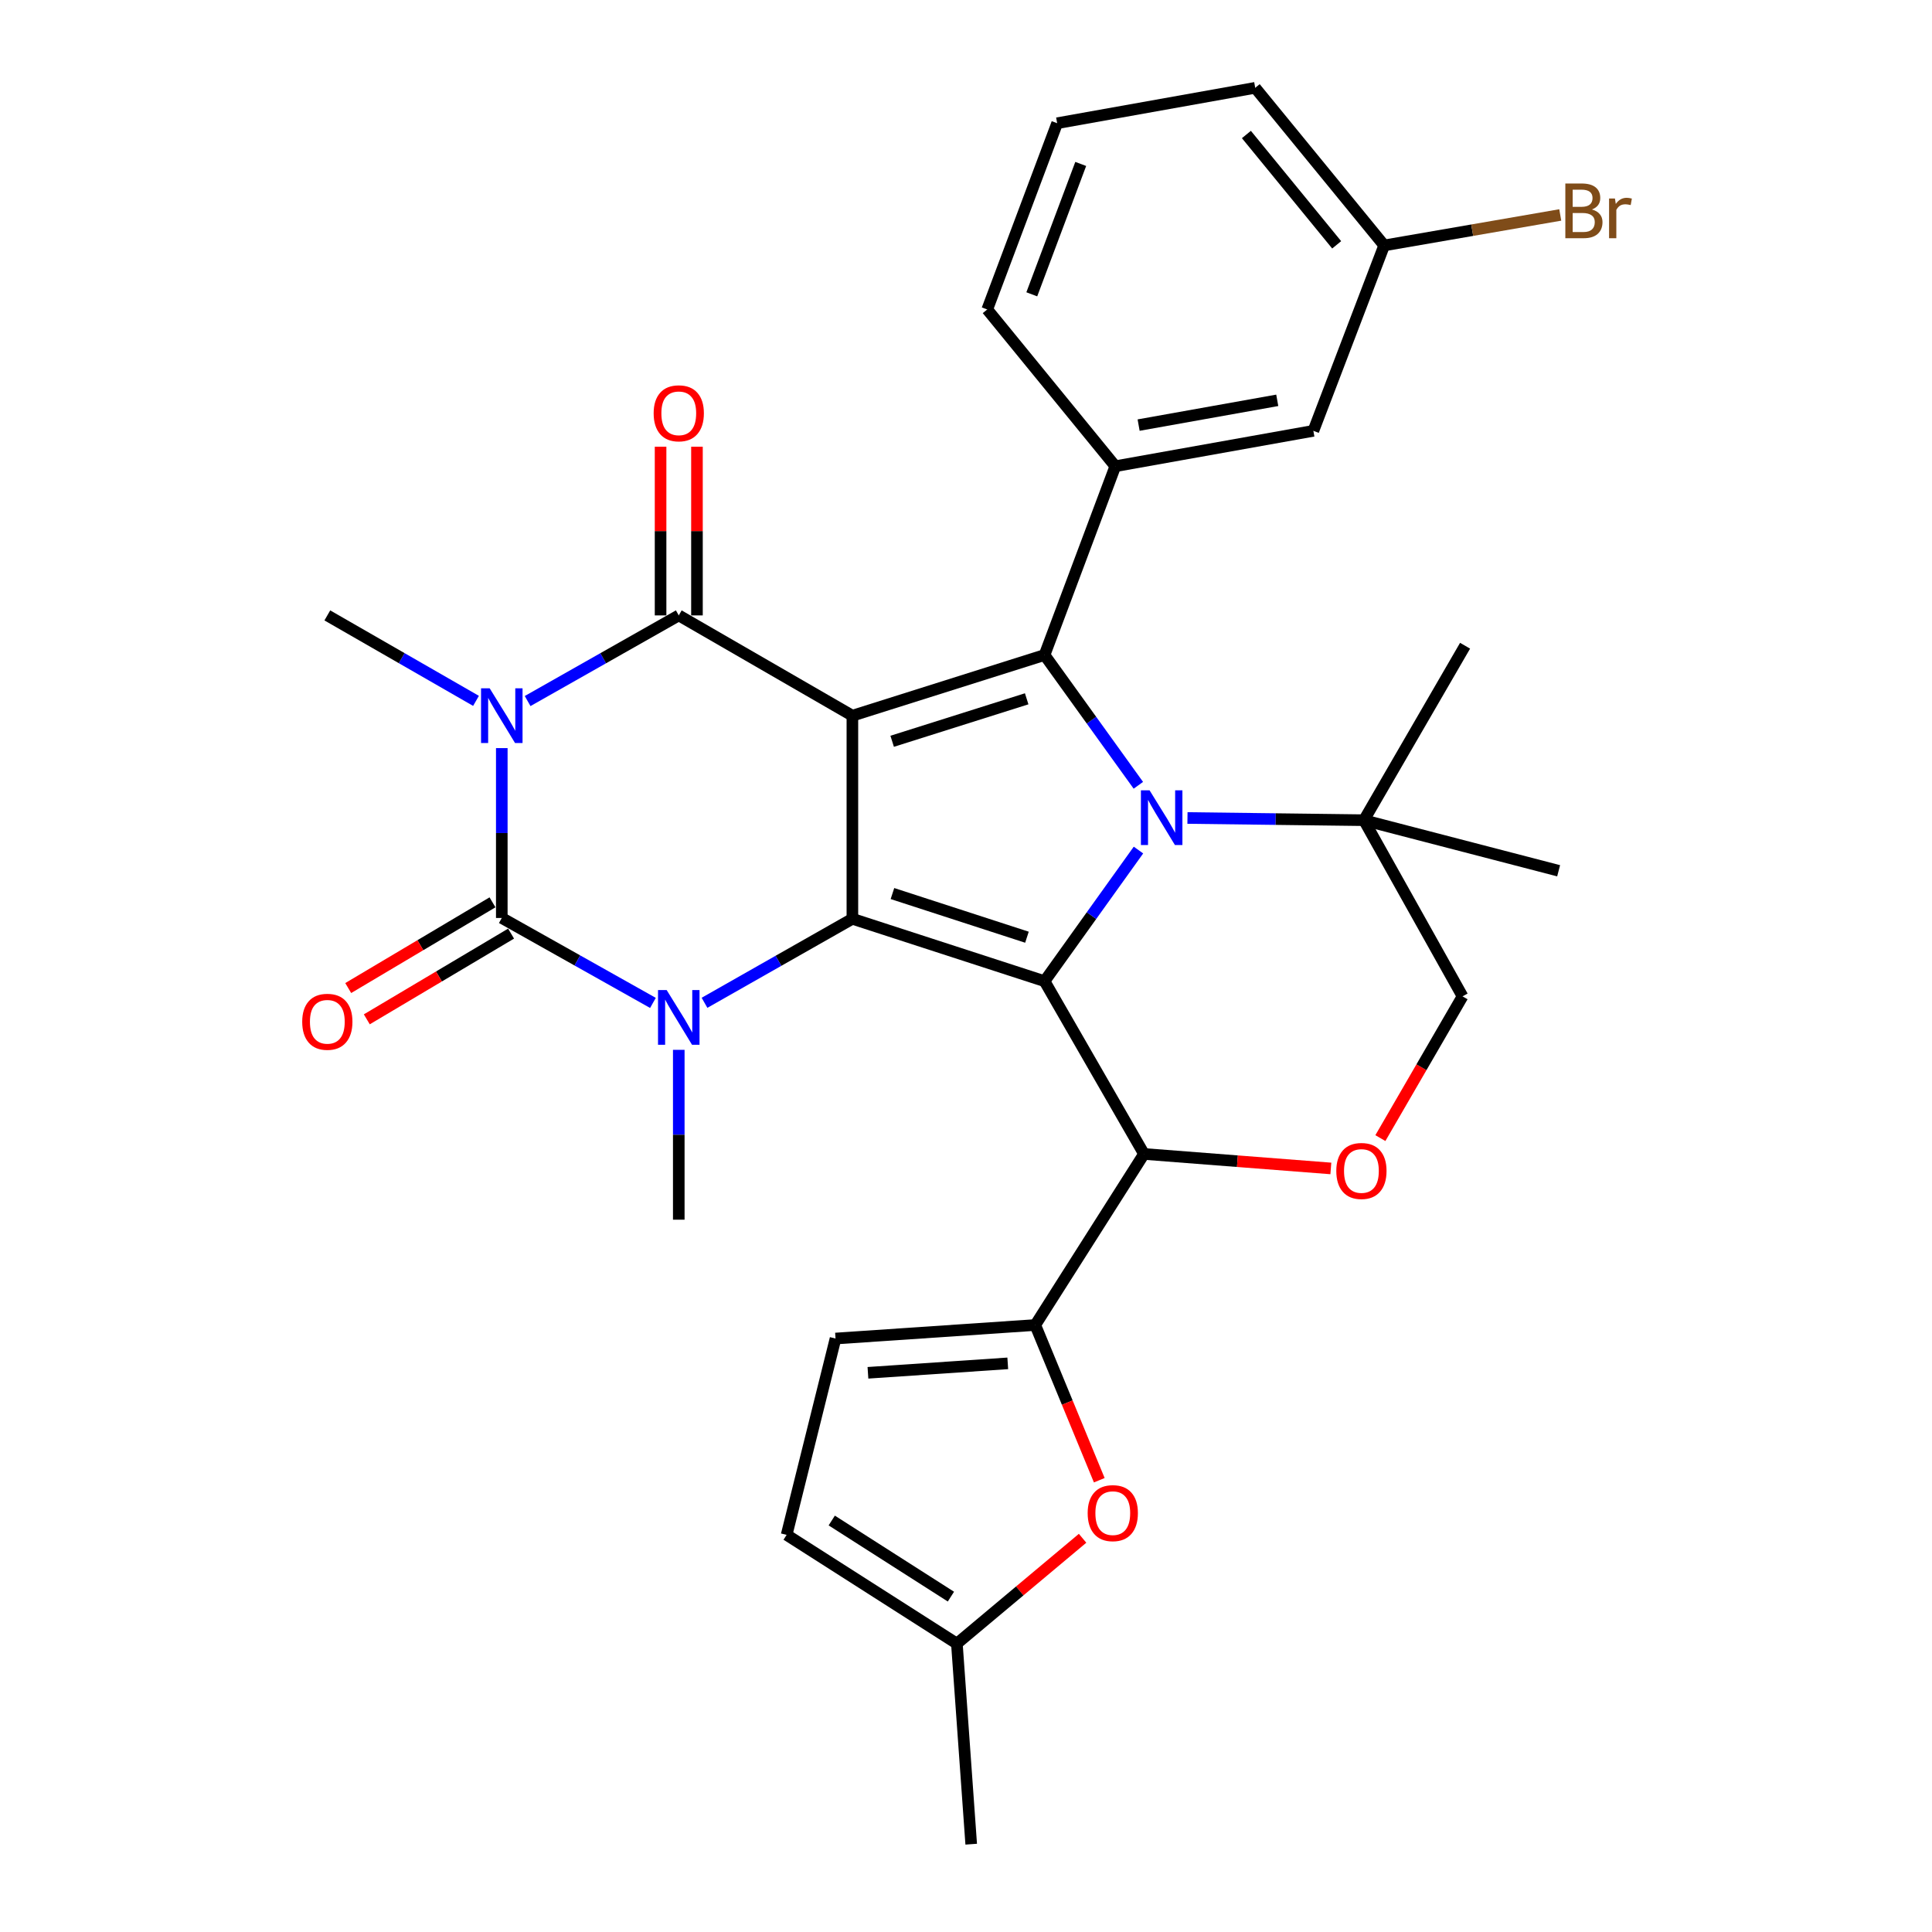 <?xml version='1.0' encoding='iso-8859-1'?>
<svg version='1.1' baseProfile='full'
              xmlns='http://www.w3.org/2000/svg'
                      xmlns:rdkit='http://www.rdkit.org/xml'
                      xmlns:xlink='http://www.w3.org/1999/xlink'
                  xml:space='preserve'
width='1000px' height='1000px' viewBox='0 0 1000 1000'>
<!-- END OF HEADER -->
<rect style='opacity:1.0;fill:#FFFFFF;stroke:none' width='1000' height='1000' x='0' y='0'> </rect>
<path class='bond-0' d='M 441.194,370.439 L 441.194,475.569' style='fill:none;fill-rule:evenodd;stroke:#000000;stroke-width:6px;stroke-linecap:butt;stroke-linejoin:miter;stroke-opacity:1' />
<path class='bond-4' d='M 441.194,370.439 L 351.329,318.533' style='fill:none;fill-rule:evenodd;stroke:#000000;stroke-width:6px;stroke-linecap:butt;stroke-linejoin:miter;stroke-opacity:1' />
<path class='bond-5' d='M 441.194,370.439 L 540.653,339.03' style='fill:none;fill-rule:evenodd;stroke:#000000;stroke-width:6px;stroke-linecap:butt;stroke-linejoin:miter;stroke-opacity:1' />
<path class='bond-5' d='M 461.784,383.687 L 531.406,361.7' style='fill:none;fill-rule:evenodd;stroke:#000000;stroke-width:6px;stroke-linecap:butt;stroke-linejoin:miter;stroke-opacity:1' />
<path class='bond-1' d='M 441.194,475.569 L 540.653,507.858' style='fill:none;fill-rule:evenodd;stroke:#000000;stroke-width:6px;stroke-linecap:butt;stroke-linejoin:miter;stroke-opacity:1' />
<path class='bond-1' d='M 461.928,462.5 L 531.549,485.102' style='fill:none;fill-rule:evenodd;stroke:#000000;stroke-width:6px;stroke-linecap:butt;stroke-linejoin:miter;stroke-opacity:1' />
<path class='bond-7' d='M 441.194,475.569 L 402.923,497.309' style='fill:none;fill-rule:evenodd;stroke:#000000;stroke-width:6px;stroke-linecap:butt;stroke-linejoin:miter;stroke-opacity:1' />
<path class='bond-7' d='M 402.923,497.309 L 364.653,519.049' style='fill:none;fill-rule:evenodd;stroke:#0000FF;stroke-width:6px;stroke-linecap:butt;stroke-linejoin:miter;stroke-opacity:1' />
<path class='bond-8' d='M 540.653,507.858 L 592.13,597.283' style='fill:none;fill-rule:evenodd;stroke:#000000;stroke-width:6px;stroke-linecap:butt;stroke-linejoin:miter;stroke-opacity:1' />
<path class='bond-31' d='M 540.653,507.858 L 564.96,473.922' style='fill:none;fill-rule:evenodd;stroke:#000000;stroke-width:6px;stroke-linecap:butt;stroke-linejoin:miter;stroke-opacity:1' />
<path class='bond-31' d='M 564.96,473.922 L 589.268,439.987' style='fill:none;fill-rule:evenodd;stroke:#0000FF;stroke-width:6px;stroke-linecap:butt;stroke-linejoin:miter;stroke-opacity:1' />
<path class='bond-2' d='M 273.099,362.862 L 312.214,340.698' style='fill:none;fill-rule:evenodd;stroke:#0000FF;stroke-width:6px;stroke-linecap:butt;stroke-linejoin:miter;stroke-opacity:1' />
<path class='bond-2' d='M 312.214,340.698 L 351.329,318.533' style='fill:none;fill-rule:evenodd;stroke:#000000;stroke-width:6px;stroke-linecap:butt;stroke-linejoin:miter;stroke-opacity:1' />
<path class='bond-6' d='M 259.727,387.217 L 259.727,431.179' style='fill:none;fill-rule:evenodd;stroke:#0000FF;stroke-width:6px;stroke-linecap:butt;stroke-linejoin:miter;stroke-opacity:1' />
<path class='bond-6' d='M 259.727,431.179 L 259.727,475.14' style='fill:none;fill-rule:evenodd;stroke:#000000;stroke-width:6px;stroke-linecap:butt;stroke-linejoin:miter;stroke-opacity:1' />
<path class='bond-21' d='M 246.383,362.769 L 207.903,340.651' style='fill:none;fill-rule:evenodd;stroke:#0000FF;stroke-width:6px;stroke-linecap:butt;stroke-linejoin:miter;stroke-opacity:1' />
<path class='bond-21' d='M 207.903,340.651 L 169.423,318.533' style='fill:none;fill-rule:evenodd;stroke:#000000;stroke-width:6px;stroke-linecap:butt;stroke-linejoin:miter;stroke-opacity:1' />
<path class='bond-3' d='M 589.211,406.47 L 564.932,372.75' style='fill:none;fill-rule:evenodd;stroke:#0000FF;stroke-width:6px;stroke-linecap:butt;stroke-linejoin:miter;stroke-opacity:1' />
<path class='bond-3' d='M 564.932,372.75 L 540.653,339.03' style='fill:none;fill-rule:evenodd;stroke:#000000;stroke-width:6px;stroke-linecap:butt;stroke-linejoin:miter;stroke-opacity:1' />
<path class='bond-13' d='M 614.632,423.391 L 660.304,423.961' style='fill:none;fill-rule:evenodd;stroke:#0000FF;stroke-width:6px;stroke-linecap:butt;stroke-linejoin:miter;stroke-opacity:1' />
<path class='bond-13' d='M 660.304,423.961 L 705.976,424.532' style='fill:none;fill-rule:evenodd;stroke:#000000;stroke-width:6px;stroke-linecap:butt;stroke-linejoin:miter;stroke-opacity:1' />
<path class='bond-17' d='M 360.745,318.533 L 360.745,274.877' style='fill:none;fill-rule:evenodd;stroke:#000000;stroke-width:6px;stroke-linecap:butt;stroke-linejoin:miter;stroke-opacity:1' />
<path class='bond-17' d='M 360.745,274.877 L 360.745,231.22' style='fill:none;fill-rule:evenodd;stroke:#FF0000;stroke-width:6px;stroke-linecap:butt;stroke-linejoin:miter;stroke-opacity:1' />
<path class='bond-17' d='M 341.912,318.533 L 341.912,274.877' style='fill:none;fill-rule:evenodd;stroke:#000000;stroke-width:6px;stroke-linecap:butt;stroke-linejoin:miter;stroke-opacity:1' />
<path class='bond-17' d='M 341.912,274.877 L 341.912,231.22' style='fill:none;fill-rule:evenodd;stroke:#FF0000;stroke-width:6px;stroke-linecap:butt;stroke-linejoin:miter;stroke-opacity:1' />
<path class='bond-10' d='M 540.653,339.03 L 577.283,241.318' style='fill:none;fill-rule:evenodd;stroke:#000000;stroke-width:6px;stroke-linecap:butt;stroke-linejoin:miter;stroke-opacity:1' />
<path class='bond-16' d='M 254.917,467.045 L 217.578,489.23' style='fill:none;fill-rule:evenodd;stroke:#000000;stroke-width:6px;stroke-linecap:butt;stroke-linejoin:miter;stroke-opacity:1' />
<path class='bond-16' d='M 217.578,489.23 L 180.239,511.414' style='fill:none;fill-rule:evenodd;stroke:#FF0000;stroke-width:6px;stroke-linecap:butt;stroke-linejoin:miter;stroke-opacity:1' />
<path class='bond-16' d='M 264.537,483.236 L 227.198,505.42' style='fill:none;fill-rule:evenodd;stroke:#000000;stroke-width:6px;stroke-linecap:butt;stroke-linejoin:miter;stroke-opacity:1' />
<path class='bond-16' d='M 227.198,505.42 L 189.859,527.605' style='fill:none;fill-rule:evenodd;stroke:#FF0000;stroke-width:6px;stroke-linecap:butt;stroke-linejoin:miter;stroke-opacity:1' />
<path class='bond-32' d='M 259.727,475.14 L 298.845,497.123' style='fill:none;fill-rule:evenodd;stroke:#000000;stroke-width:6px;stroke-linecap:butt;stroke-linejoin:miter;stroke-opacity:1' />
<path class='bond-32' d='M 298.845,497.123 L 337.962,519.106' style='fill:none;fill-rule:evenodd;stroke:#0000FF;stroke-width:6px;stroke-linecap:butt;stroke-linejoin:miter;stroke-opacity:1' />
<path class='bond-22' d='M 351.329,543.395 L 351.329,587.351' style='fill:none;fill-rule:evenodd;stroke:#0000FF;stroke-width:6px;stroke-linecap:butt;stroke-linejoin:miter;stroke-opacity:1' />
<path class='bond-22' d='M 351.329,587.351 L 351.329,631.308' style='fill:none;fill-rule:evenodd;stroke:#000000;stroke-width:6px;stroke-linecap:butt;stroke-linejoin:miter;stroke-opacity:1' />
<path class='bond-9' d='M 592.13,597.283 L 535.851,685.83' style='fill:none;fill-rule:evenodd;stroke:#000000;stroke-width:6px;stroke-linecap:butt;stroke-linejoin:miter;stroke-opacity:1' />
<path class='bond-11' d='M 592.13,597.283 L 640.488,601.033' style='fill:none;fill-rule:evenodd;stroke:#000000;stroke-width:6px;stroke-linecap:butt;stroke-linejoin:miter;stroke-opacity:1' />
<path class='bond-11' d='M 640.488,601.033 L 688.846,604.782' style='fill:none;fill-rule:evenodd;stroke:#FF0000;stroke-width:6px;stroke-linecap:butt;stroke-linejoin:miter;stroke-opacity:1' />
<path class='bond-12' d='M 535.851,685.83 L 552.417,725.996' style='fill:none;fill-rule:evenodd;stroke:#000000;stroke-width:6px;stroke-linecap:butt;stroke-linejoin:miter;stroke-opacity:1' />
<path class='bond-12' d='M 552.417,725.996 L 568.984,766.162' style='fill:none;fill-rule:evenodd;stroke:#FF0000;stroke-width:6px;stroke-linecap:butt;stroke-linejoin:miter;stroke-opacity:1' />
<path class='bond-14' d='M 535.851,685.83 L 432.468,692.819' style='fill:none;fill-rule:evenodd;stroke:#000000;stroke-width:6px;stroke-linecap:butt;stroke-linejoin:miter;stroke-opacity:1' />
<path class='bond-14' d='M 521.614,705.668 L 449.246,710.561' style='fill:none;fill-rule:evenodd;stroke:#000000;stroke-width:6px;stroke-linecap:butt;stroke-linejoin:miter;stroke-opacity:1' />
<path class='bond-20' d='M 577.283,241.318 L 679.798,222.998' style='fill:none;fill-rule:evenodd;stroke:#000000;stroke-width:6px;stroke-linecap:butt;stroke-linejoin:miter;stroke-opacity:1' />
<path class='bond-20' d='M 589.347,220.031 L 661.107,207.206' style='fill:none;fill-rule:evenodd;stroke:#000000;stroke-width:6px;stroke-linecap:butt;stroke-linejoin:miter;stroke-opacity:1' />
<path class='bond-24' d='M 577.283,241.318 L 510.991,160.179' style='fill:none;fill-rule:evenodd;stroke:#000000;stroke-width:6px;stroke-linecap:butt;stroke-linejoin:miter;stroke-opacity:1' />
<path class='bond-33' d='M 714.482,589.08 L 735.748,552.397' style='fill:none;fill-rule:evenodd;stroke:#FF0000;stroke-width:6px;stroke-linecap:butt;stroke-linejoin:miter;stroke-opacity:1' />
<path class='bond-33' d='M 735.748,552.397 L 757.013,515.715' style='fill:none;fill-rule:evenodd;stroke:#000000;stroke-width:6px;stroke-linecap:butt;stroke-linejoin:miter;stroke-opacity:1' />
<path class='bond-15' d='M 560.343,796.209 L 527.81,823.466' style='fill:none;fill-rule:evenodd;stroke:#FF0000;stroke-width:6px;stroke-linecap:butt;stroke-linejoin:miter;stroke-opacity:1' />
<path class='bond-15' d='M 527.81,823.466 L 495.276,850.723' style='fill:none;fill-rule:evenodd;stroke:#000000;stroke-width:6px;stroke-linecap:butt;stroke-linejoin:miter;stroke-opacity:1' />
<path class='bond-19' d='M 705.976,424.532 L 757.013,515.715' style='fill:none;fill-rule:evenodd;stroke:#000000;stroke-width:6px;stroke-linecap:butt;stroke-linejoin:miter;stroke-opacity:1' />
<path class='bond-26' d='M 705.976,424.532 L 806.743,450.71' style='fill:none;fill-rule:evenodd;stroke:#000000;stroke-width:6px;stroke-linecap:butt;stroke-linejoin:miter;stroke-opacity:1' />
<path class='bond-27' d='M 705.976,424.532 L 758.321,334.228' style='fill:none;fill-rule:evenodd;stroke:#000000;stroke-width:6px;stroke-linecap:butt;stroke-linejoin:miter;stroke-opacity:1' />
<path class='bond-18' d='M 432.468,692.819 L 407.158,794.444' style='fill:none;fill-rule:evenodd;stroke:#000000;stroke-width:6px;stroke-linecap:butt;stroke-linejoin:miter;stroke-opacity:1' />
<path class='bond-29' d='M 495.276,850.723 L 502.694,954.545' style='fill:none;fill-rule:evenodd;stroke:#000000;stroke-width:6px;stroke-linecap:butt;stroke-linejoin:miter;stroke-opacity:1' />
<path class='bond-35' d='M 495.276,850.723 L 407.158,794.444' style='fill:none;fill-rule:evenodd;stroke:#000000;stroke-width:6px;stroke-linecap:butt;stroke-linejoin:miter;stroke-opacity:1' />
<path class='bond-35' d='M 492.196,826.409 L 430.513,787.014' style='fill:none;fill-rule:evenodd;stroke:#000000;stroke-width:6px;stroke-linecap:butt;stroke-linejoin:miter;stroke-opacity:1' />
<path class='bond-23' d='M 679.798,222.998 L 716.449,127.033' style='fill:none;fill-rule:evenodd;stroke:#000000;stroke-width:6px;stroke-linecap:butt;stroke-linejoin:miter;stroke-opacity:1' />
<path class='bond-25' d='M 716.449,127.033 L 762.019,119.147' style='fill:none;fill-rule:evenodd;stroke:#000000;stroke-width:6px;stroke-linecap:butt;stroke-linejoin:miter;stroke-opacity:1' />
<path class='bond-25' d='M 762.019,119.147 L 807.589,111.26' style='fill:none;fill-rule:evenodd;stroke:#7F4C19;stroke-width:6px;stroke-linecap:butt;stroke-linejoin:miter;stroke-opacity:1' />
<path class='bond-34' d='M 716.449,127.033 L 649.696,45.455' style='fill:none;fill-rule:evenodd;stroke:#000000;stroke-width:6px;stroke-linecap:butt;stroke-linejoin:miter;stroke-opacity:1' />
<path class='bond-34' d='M 691.861,126.723 L 645.134,69.618' style='fill:none;fill-rule:evenodd;stroke:#000000;stroke-width:6px;stroke-linecap:butt;stroke-linejoin:miter;stroke-opacity:1' />
<path class='bond-28' d='M 510.991,160.179 L 547.182,63.775' style='fill:none;fill-rule:evenodd;stroke:#000000;stroke-width:6px;stroke-linecap:butt;stroke-linejoin:miter;stroke-opacity:1' />
<path class='bond-28' d='M 534.051,152.337 L 559.385,84.855' style='fill:none;fill-rule:evenodd;stroke:#000000;stroke-width:6px;stroke-linecap:butt;stroke-linejoin:miter;stroke-opacity:1' />
<path class='bond-30' d='M 547.182,63.775 L 649.696,45.455' style='fill:none;fill-rule:evenodd;stroke:#000000;stroke-width:6px;stroke-linecap:butt;stroke-linejoin:miter;stroke-opacity:1' />
<path  class='atom-3' d='M 253.467 356.279
L 262.747 371.279
Q 263.667 372.759, 265.147 375.439
Q 266.627 378.119, 266.707 378.279
L 266.707 356.279
L 270.467 356.279
L 270.467 384.599
L 266.587 384.599
L 256.627 368.199
Q 255.467 366.279, 254.227 364.079
Q 253.027 361.879, 252.667 361.199
L 252.667 384.599
L 248.987 384.599
L 248.987 356.279
L 253.467 356.279
' fill='#0000FF'/>
<path  class='atom-4' d='M 595.014 409.064
L 604.294 424.064
Q 605.214 425.544, 606.694 428.224
Q 608.174 430.904, 608.254 431.064
L 608.254 409.064
L 612.014 409.064
L 612.014 437.384
L 608.134 437.384
L 598.174 420.984
Q 597.014 419.064, 595.774 416.864
Q 594.574 414.664, 594.214 413.984
L 594.214 437.384
L 590.534 437.384
L 590.534 409.064
L 595.014 409.064
' fill='#0000FF'/>
<path  class='atom-8' d='M 345.069 512.457
L 354.349 527.457
Q 355.269 528.937, 356.749 531.617
Q 358.229 534.297, 358.309 534.457
L 358.309 512.457
L 362.069 512.457
L 362.069 540.777
L 358.189 540.777
L 348.229 524.377
Q 347.069 522.457, 345.829 520.257
Q 344.629 518.057, 344.269 517.377
L 344.269 540.777
L 340.589 540.777
L 340.589 512.457
L 345.069 512.457
' fill='#0000FF'/>
<path  class='atom-12' d='M 691.668 606.089
Q 691.668 599.289, 695.028 595.489
Q 698.388 591.689, 704.668 591.689
Q 710.948 591.689, 714.308 595.489
Q 717.668 599.289, 717.668 606.089
Q 717.668 612.969, 714.268 616.889
Q 710.868 620.769, 704.668 620.769
Q 698.428 620.769, 695.028 616.889
Q 691.668 613.009, 691.668 606.089
M 704.668 617.569
Q 708.988 617.569, 711.308 614.689
Q 713.668 611.769, 713.668 606.089
Q 713.668 600.529, 711.308 597.729
Q 708.988 594.889, 704.668 594.889
Q 700.348 594.889, 697.988 597.689
Q 695.668 600.489, 695.668 606.089
Q 695.668 611.809, 697.988 614.689
Q 700.348 617.569, 704.668 617.569
' fill='#FF0000'/>
<path  class='atom-13' d='M 562.975 783.193
Q 562.975 776.393, 566.335 772.593
Q 569.695 768.793, 575.975 768.793
Q 582.255 768.793, 585.615 772.593
Q 588.975 776.393, 588.975 783.193
Q 588.975 790.073, 585.575 793.993
Q 582.175 797.873, 575.975 797.873
Q 569.735 797.873, 566.335 793.993
Q 562.975 790.113, 562.975 783.193
M 575.975 794.673
Q 580.295 794.673, 582.615 791.793
Q 584.975 788.873, 584.975 783.193
Q 584.975 777.633, 582.615 774.833
Q 580.295 771.993, 575.975 771.993
Q 571.655 771.993, 569.295 774.793
Q 566.975 777.593, 566.975 783.193
Q 566.975 788.913, 569.295 791.793
Q 571.655 794.673, 575.975 794.673
' fill='#FF0000'/>
<path  class='atom-17' d='M 156.423 528.874
Q 156.423 522.074, 159.783 518.274
Q 163.143 514.474, 169.423 514.474
Q 175.703 514.474, 179.063 518.274
Q 182.423 522.074, 182.423 528.874
Q 182.423 535.754, 179.023 539.674
Q 175.623 543.554, 169.423 543.554
Q 163.183 543.554, 159.783 539.674
Q 156.423 535.794, 156.423 528.874
M 169.423 540.354
Q 173.743 540.354, 176.063 537.474
Q 178.423 534.554, 178.423 528.874
Q 178.423 523.314, 176.063 520.514
Q 173.743 517.674, 169.423 517.674
Q 165.103 517.674, 162.743 520.474
Q 160.423 523.274, 160.423 528.874
Q 160.423 534.594, 162.743 537.474
Q 165.103 540.354, 169.423 540.354
' fill='#FF0000'/>
<path  class='atom-18' d='M 338.329 213.923
Q 338.329 207.123, 341.689 203.323
Q 345.049 199.523, 351.329 199.523
Q 357.609 199.523, 360.969 203.323
Q 364.329 207.123, 364.329 213.923
Q 364.329 220.803, 360.929 224.723
Q 357.529 228.603, 351.329 228.603
Q 345.089 228.603, 341.689 224.723
Q 338.329 220.843, 338.329 213.923
M 351.329 225.403
Q 355.649 225.403, 357.969 222.523
Q 360.329 219.603, 360.329 213.923
Q 360.329 208.363, 357.969 205.563
Q 355.649 202.723, 351.329 202.723
Q 347.009 202.723, 344.649 205.523
Q 342.329 208.323, 342.329 213.923
Q 342.329 219.643, 344.649 222.523
Q 347.009 225.403, 351.329 225.403
' fill='#FF0000'/>
<path  class='atom-26' d='M 823.972 108.422
Q 826.692 109.182, 828.052 110.862
Q 829.452 112.502, 829.452 114.942
Q 829.452 118.862, 826.932 121.102
Q 824.452 123.302, 819.732 123.302
L 810.212 123.302
L 810.212 94.981
L 818.572 94.981
Q 823.412 94.981, 825.852 96.942
Q 828.292 98.901, 828.292 102.502
Q 828.292 106.782, 823.972 108.422
M 814.012 98.181
L 814.012 107.062
L 818.572 107.062
Q 821.372 107.062, 822.812 105.942
Q 824.292 104.782, 824.292 102.502
Q 824.292 98.181, 818.572 98.181
L 814.012 98.181
M 819.732 120.102
Q 822.492 120.102, 823.972 118.782
Q 825.452 117.462, 825.452 114.942
Q 825.452 112.622, 823.812 111.462
Q 822.212 110.262, 819.132 110.262
L 814.012 110.262
L 814.012 120.102
L 819.732 120.102
' fill='#7F4C19'/>
<path  class='atom-26' d='M 835.892 102.742
L 836.332 105.582
Q 838.492 102.382, 842.012 102.382
Q 843.132 102.382, 844.652 102.782
L 844.052 106.142
Q 842.332 105.742, 841.372 105.742
Q 839.692 105.742, 838.572 106.422
Q 837.492 107.062, 836.612 108.622
L 836.612 123.302
L 832.852 123.302
L 832.852 102.742
L 835.892 102.742
' fill='#7F4C19'/>
</svg>
